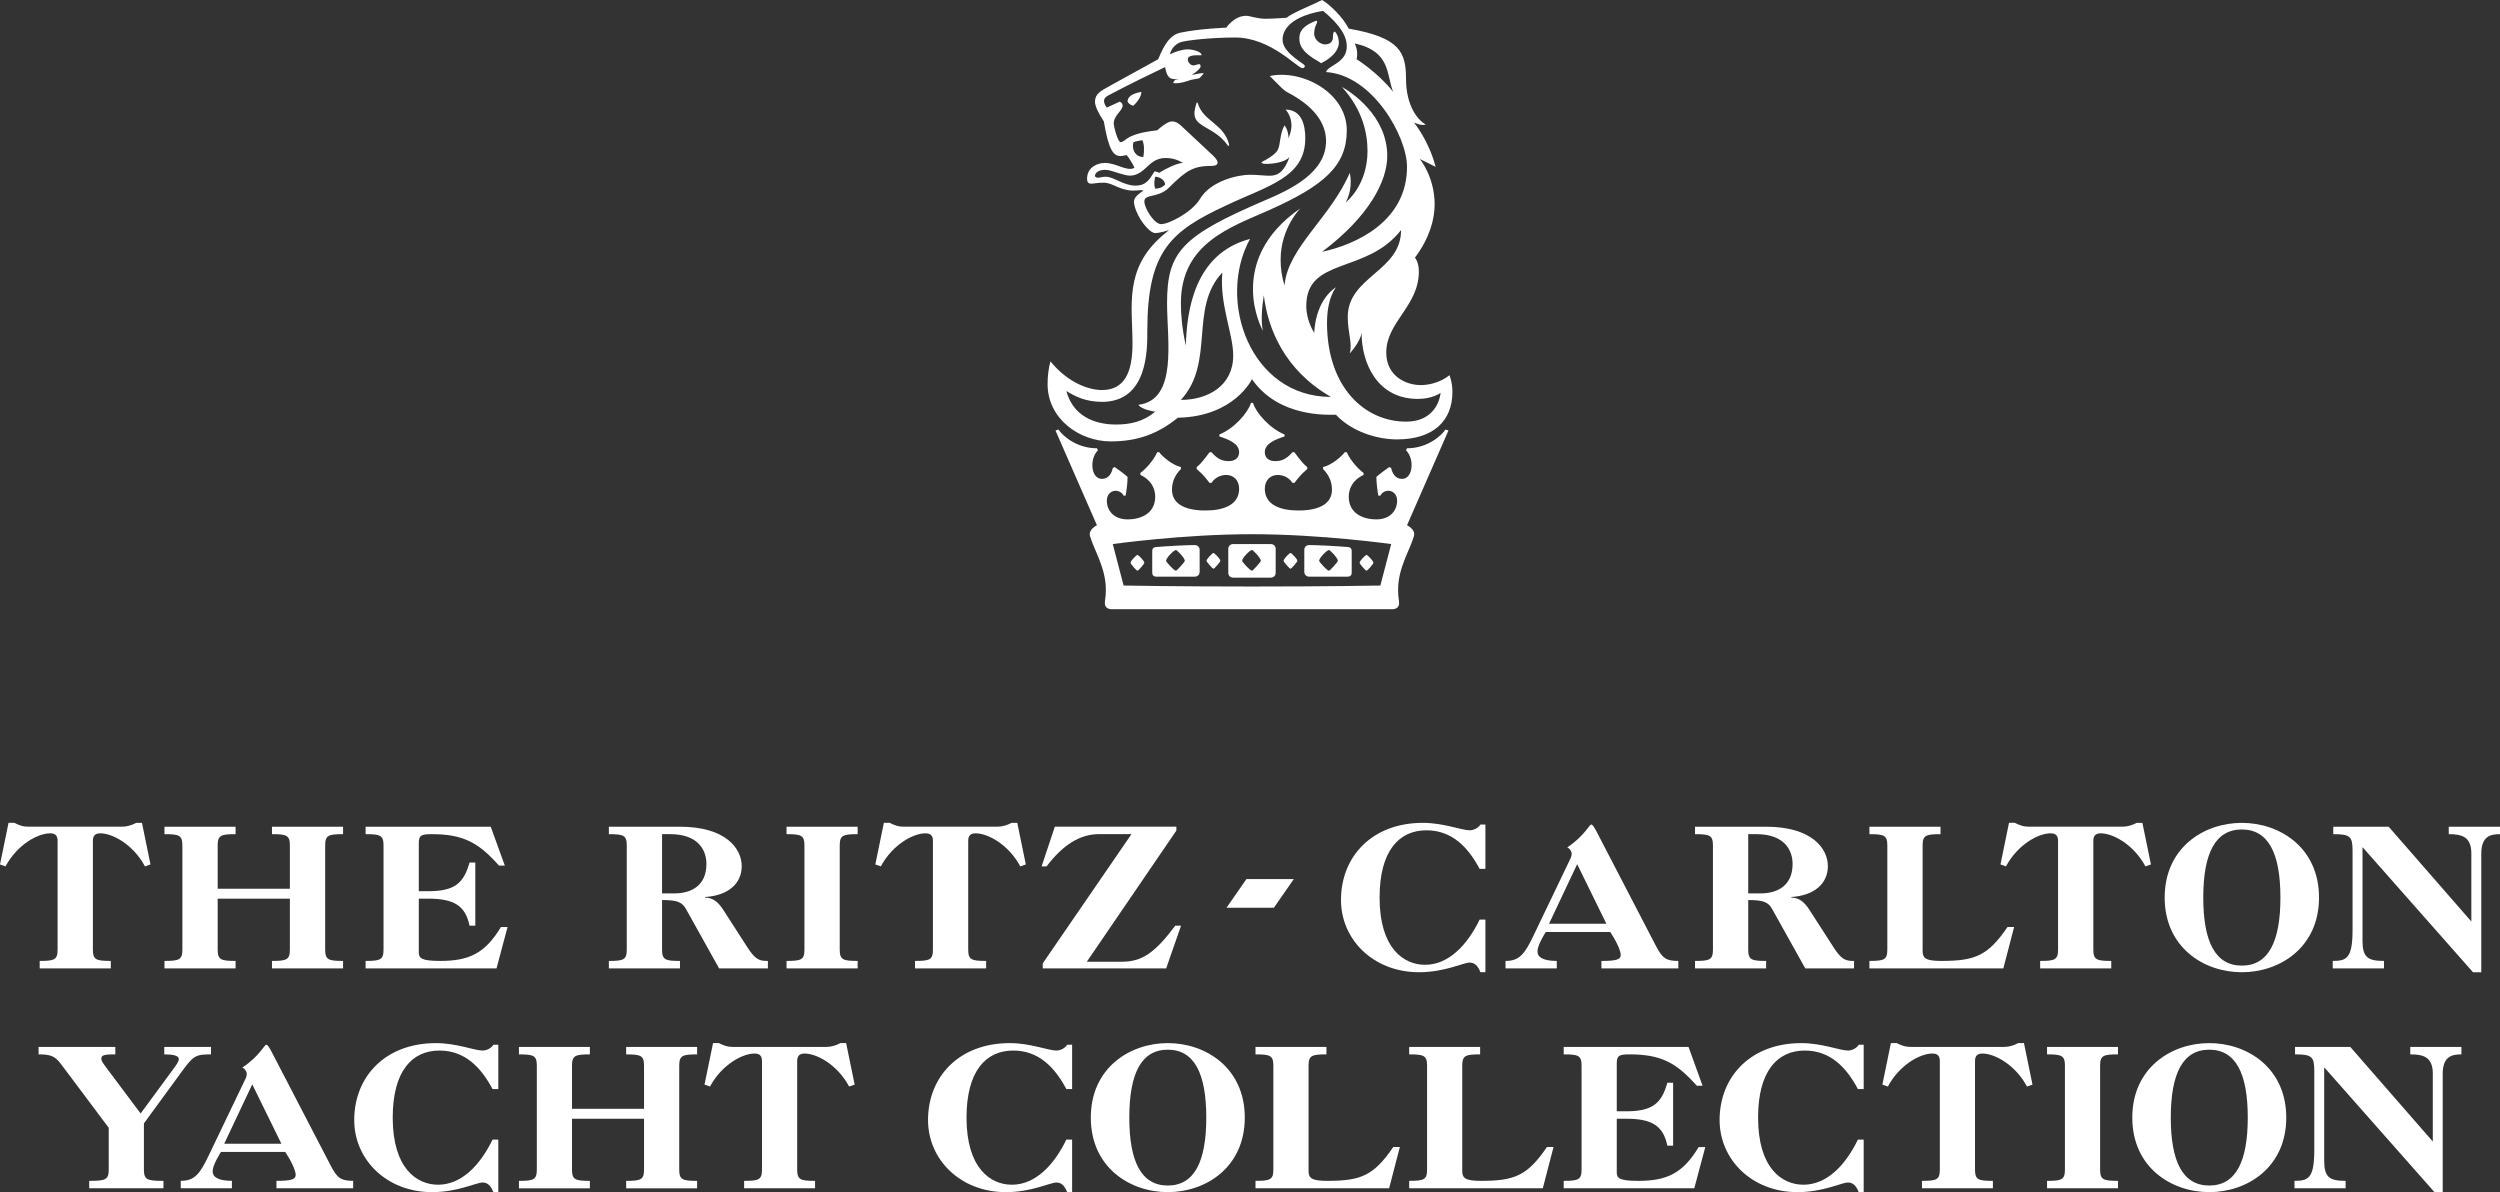 <?xml version="1.0" encoding="UTF-8"?>
<svg xmlns="http://www.w3.org/2000/svg" version="1.1" viewBox="0 0 1773.08 845.49">
  <rect x="0" y="0" width="1773.08" height="845.49" fill="#333333" stroke="none"/>
  <defs>
    <style>
      .cls-1 {
        fill: #fff;
      }
    </style>
  </defs>
  <!-- Generator: Adobe Illustrator 28.6.0, SVG Export Plug-In . SVG Version: 1.2.0 Build 709)  -->
  <g>
    <g id="PRIMARY">
      <g>
        <g>
          <path class="cls-1" d="M77.11,799.86l-33.74-45.05c-4.29-5.85-7.61-7.02-15.99-7.02v-5.26h54.41v5.26c-6.44,0-9.95.2-9.95,2.93,0,1.75.78,2.73,4.1,7.21l23.79,31.79,24.38-33.15c1.56-2.14,2.73-4.29,2.73-5.26,0-2.93-4.68-3.51-10.33-3.51v-5.26h33.15v5.26c-11.12,0-12.48.78-21.65,13.46l-25.94,35.49v32.76c0,7.22,2.34,8,13.85,8v5.27h-52.65v-5.27c11.51,0,13.85-.78,13.85-8v-29.64Z"/>
          <path class="cls-1" d="M173.44,766.51c1.37-2.73,1.56-3.71,1.56-4.88,0-1.75-1.37-3.71-3.12-4.49,12.29-8.19,15.6-16.19,16.97-16.19.78,0,1.56.98,3.31,4.1l42.32,81.51c4.68,8.97,7.22,10.92,15.99,10.92v5.27h-54.41v-5.27c10.53,0,13.65-.97,13.65-4.29,0-1.56-1.17-6.63-7.41-16.19h-45.63c-4.68,7.61-5.85,11.51-5.85,13.85,0,3.9,3.9,6.63,13.65,6.63v5.27h-36.27v-5.27c9.55,0,13.46-4.48,19.89-18.13l25.35-52.85ZM178.9,769.05l-19.89,42.12h40.56l-20.67-42.12Z"/>
          <path class="cls-1" d="M353.42,808.25v37.25h-3.51c-1.75-4.49-4.09-6.83-7.61-6.83-4.48,0-17.55,6.83-35.88,6.83-32.37,0-55.19-23.21-55.19-51.09,0-31.01,22.23-54.6,57.92-54.6,14.82,0,27.3,5.27,33.15,5.27,2.73,0,6.05-1.56,7.61-4.1h3.51v31.4h-4.1c-8-15.02-19.31-27.3-37.64-27.3-19.5,0-33.15,14.62-33.15,47.58,0,35.88,16.96,47.58,32.18,47.58,16.58,0,29.84-13.85,38.61-31.98h4.1Z"/>
          <path class="cls-1" d="M456.77,793.43h-51.09v36.08c0,7.22,2.34,8,12.68,8v5.27h-50.31v-5.27c10.34,0,12.68-.78,12.68-8v-73.71c0-7.22-2.34-8-12.68-8v-5.26h50.31v5.26c-10.34,0-12.68.78-12.68,8v30.62h51.09v-30.62c0-7.22-2.34-8-12.67-8v-5.26h50.31v5.26c-10.34,0-12.68.78-12.68,8v73.71c0,7.22,2.34,8,12.68,8v5.27h-50.31v-5.27c10.33,0,12.67-.78,12.67-8v-36.08Z"/>
          <path class="cls-1" d="M540.42,752.47c0-3.71-1.75-5.27-5.26-5.27-8.58,0-23.21,7.8-31.59,23.4l-3.9-1.37,6.05-29.45h4.1c1.37.78,2.93,1.37,4.68,1.95s3.51.78,5.26.78h66.3c3.51,0,7.21-1.17,9.95-2.73h4.1l6.04,29.45-3.9,1.37c-8.38-15.6-23.01-23.4-31.59-23.4-3.51,0-5.27,1.56-5.27,5.27v77.03c0,7.22,2.34,8,12.68,8v5.27h-50.31v-5.27c10.34,0,12.68-.78,12.68-8v-77.03Z"/>
          <path class="cls-1" d="M760.38,808.25v37.25h-3.51c-1.75-4.49-4.09-6.83-7.61-6.83-4.48,0-17.55,6.83-35.88,6.83-32.37,0-55.19-23.21-55.19-51.09,0-31.01,22.23-54.6,57.92-54.6,14.82,0,27.3,5.27,33.15,5.27,2.73,0,6.05-1.56,7.61-4.1h3.51v31.4h-4.1c-8-15.02-19.31-27.3-37.64-27.3-19.5,0-33.15,14.62-33.15,47.58,0,35.88,16.96,47.58,32.18,47.58,16.58,0,29.84-13.85,38.61-31.98h4.1Z"/>
          <path class="cls-1" d="M828.24,739.8c26.91,0,54.6,17.55,54.6,52.85s-27.69,52.85-54.6,52.85-54.6-17.55-54.6-52.85,27.69-52.85,54.6-52.85ZM828.24,840.81c18.72,0,27.3-16.77,27.3-48.17s-8.58-48.17-27.3-48.17-27.3,16.77-27.3,48.17,8.58,48.17,27.3,48.17Z"/>
          <path class="cls-1" d="M903.11,755.79c0-7.22-2.34-8-12.67-8v-5.26h50.31v5.26c-10.34,0-12.68.78-12.68,8v74.69c0,5.07,2.15,7.02,13.26,7.02,23.99,0,32.96-3.71,46.8-23.99h4.68l-7.6,29.25h-94.77v-5.27c10.33,0,12.67-.78,12.67-8v-73.71Z"/>
          <path class="cls-1" d="M1012.12,755.79c0-7.22-2.34-8-12.68-8v-5.26h50.31v5.26c-10.34,0-12.68.78-12.68,8v74.69c0,5.07,2.15,7.02,13.26,7.02,23.99,0,32.96-3.71,46.8-23.99h4.68l-7.6,29.25h-94.77v-5.27c10.34,0,12.68-.78,12.68-8v-73.71Z"/>
          <path class="cls-1" d="M1121.71,755.79c0-7.22-2.34-8-12.68-8v-5.26h88.53l9.95,27.5h-4.1c-14.24-15.99-24.96-22.23-47.58-22.23-7.41,0-9.17.78-9.17,6.44v33.93h6.63c18.53,0,25.16-5.46,29.25-20.28h4.09v44.66h-4.09c-2.93-14.24-11.12-19.11-29.25-19.11h-6.63v38.03c0,4.1,1.75,6.04,15.21,6.04,20.28,0,31.59-5.26,42.9-23.99h4.68l-7.8,29.25h-92.63v-5.27c10.34,0,12.68-.78,12.68-8v-73.71Z"/>
          <path class="cls-1" d="M1321.78,808.25v37.25h-3.51c-1.75-4.49-4.09-6.83-7.61-6.83-4.48,0-17.55,6.83-35.88,6.83-32.37,0-55.19-23.21-55.19-51.09,0-31.01,22.23-54.6,57.92-54.6,14.82,0,27.3,5.27,33.15,5.27,2.73,0,6.05-1.56,7.61-4.1h3.51v31.4h-4.1c-8-15.02-19.31-27.3-37.64-27.3-19.5,0-33.15,14.62-33.15,47.58,0,35.88,16.96,47.58,32.18,47.58,16.58,0,29.84-13.85,38.61-31.98h4.1Z"/>
          <path class="cls-1" d="M1375.79,752.47c0-3.71-1.75-5.27-5.26-5.27-8.58,0-23.21,7.8-31.59,23.4l-3.9-1.37,6.05-29.45h4.09c1.37.78,2.92,1.37,4.68,1.95,1.75.58,3.51.78,5.26.78h66.3c3.51,0,7.21-1.17,9.95-2.73h4.09l6.05,29.45-3.9,1.37c-8.39-15.6-23.01-23.4-31.59-23.4-3.51,0-5.27,1.56-5.27,5.27v77.03c0,7.22,2.34,8,12.68,8v5.27h-50.31v-5.27c10.34,0,12.68-.78,12.68-8v-77.03Z"/>
          <path class="cls-1" d="M1464.51,755.79c0-7.22-2.34-8-12.68-8v-5.26h50.31v5.26c-10.34,0-12.68.78-12.68,8v73.71c0,7.22,2.34,8,12.68,8v5.27h-50.31v-5.27c10.34,0,12.68-.78,12.68-8v-73.71Z"/>
          <path class="cls-1" d="M1566.89,739.8c26.91,0,54.6,17.55,54.6,52.85s-27.69,52.85-54.6,52.85-54.6-17.55-54.6-52.85,27.69-52.85,54.6-52.85ZM1566.89,840.81c18.72,0,27.3-16.77,27.3-48.17s-8.58-48.17-27.3-48.17-27.3,16.77-27.3,48.17,8.58,48.17,27.3,48.17Z"/>
          <path class="cls-1" d="M1725.42,761.44c0-11.9-6.83-13.65-15.99-13.65v-5.26h36.27v5.26c-6.63,0-13.26,1.37-13.26,13.85v83.85h-5.85l-78.2-88.53v66.11c0,11.89,3.71,14.43,15.21,14.43v5.27h-36.27v-5.27c9.95,0,14.04-1.95,14.04-22.04v-55.97c0-10.14-1.75-11.7-13.65-11.7v-5.26h39.2l58.5,67.08v-48.17Z"/>
        </g>
        <path class="cls-1" d="M827.01,397.77c0-2.1,5.6-7.7,7-7.7.71,0,6.31,5.6,6.31,7.7,0,.7-5.6,7-6.31,7-1.4,0-7-6.3-7-7h0ZM935.56,397.77c0-2.1,5.6-7.7,7-7.7.7,0,6.3,5.6,6.3,7.7,0,.7-5.6,7-6.3,7-1.4,0-7-6.3-7-7h0ZM880.94,397.77c0-2.1,5.6-7.7,7-7.7.7,0,6.3,5.6,6.3,7.7,0,.7-5.6,7-6.3,7-1.4,0-7-6.3-7-7h0ZM820.01,408.98h27.31c2.1,0,3.5-1.4,3.5-3.5v-15.41c0-2.1-1.4-3.5-3.5-3.5-5.6,0-18.91.7-27.31,1.4-1.4,0-2.8.7-2.8,2.8v15.41c0,2.1,1.4,2.8,2.8,2.8h0ZM801.8,399.17c0-1.4,4.2-5.6,4.9-5.6s4.91,4.2,4.91,5.6c0,.7-4.21,5.6-4.91,5.6s-4.9-4.9-4.9-5.6h0ZM855.72,397.77c0-1.4,4.21-5.6,4.91-5.6s4.9,4.2,4.9,5.6c0,.7-4.2,5.6-4.9,5.6s-4.91-4.9-4.91-5.6h0ZM901.24,409.68c2.1,0,3.51-1.4,3.51-3.5v-16.81c0-2.1-1.41-3.5-3.51-3.5h-26.61c-2.1,0-3.5,1.4-3.5,3.5v16.81c0,2.1,1.4,3.5,3.5,3.5h26.61ZM955.87,408.98c1.4,0,2.8-.7,2.8-2.8v-15.41c0-2.1-1.4-2.8-2.8-2.8-8.41-.7-21.71-1.4-27.31-1.4-2.11,0-3.51,1.4-3.51,3.5v15.41c0,2.1,1.4,3.5,3.51,3.5h27.31ZM974.08,399.17c0,.7-4.21,5.6-4.91,5.6s-4.9-4.9-4.9-5.6c0-1.4,4.2-5.6,4.9-5.6s4.91,4.2,4.91,5.6h0ZM920.15,397.77c0,.7-4.2,5.6-4.9,5.6s-4.9-4.9-4.9-5.6c0-1.4,4.2-5.6,4.9-5.6s4.9,4.2,4.9,5.6h0ZM848.72,72.83h.7c3.5,13.31,18.91,14.71,22.41,30.11l-.7.7c-7.7-11.2-18.21-12.61-22.41-18.21-2.1-2.8-2.1-6.3,0-12.61h0ZM874.63,252.11c0,21.71-18.21,31.51-37.11,31.51,24.51-26.61,5.6-65.13,29.41-90.34-2.1,22.41,7.7,43.42,7.7,58.83h0ZM990.88,311.63c25.91,0,39.22-13.3,39.22-33.61,0-7-2.1-11.9-2.1-11.9-7,5.6-15.41,7-20.31,7-10.5,0-24.51-6.3-24.51-23.11,0-21.71,23.11-32.91,23.11-57.43,0-7-2.8-9.8-2.8-9.8,10.5-14.01,14-27.31,14-37.82,0-19.61-10.5-32.21-10.5-32.21l11.2,5.6c-4.9-18.91-15.4-31.51-15.4-31.51,0,0,5.6,2.8,8.4,1.4-5.6-2.8-14-13.31-14-32.21s-4.21-29.41-40.62-35.72c-4.2-8.4-14.01-17.51-18.91-20.31-8.4,4.2-21.01,9.1-25.21,12.61,0,0-10.51.7-14.71.7-6.3,0-11.2-2.1-14-2.1-8.41,0-14.01,8.4-14.01,8.4,0,0-18.91.7-32.21,3.5-7.01,1.4-11.21,7-16.11,18.91l-34.32,18.91c-6.3,3.5-10.5,5.6-10.5,11.21,0,2.8,2.1,7.7,6.3,14.01,3.5,21.01,7.01,24.51,11.91,24.51,1.4,0,4.2-.7,4.2-.7,1.4,1.4,4.9,7,5.6,9.1-5.6,2.8-12.6-3.5-21.01-3.5-4.9,0-12.6,2.8-12.6,11.21,0,2.8,1.4,3.5,2.8,3.5,2.1,0,4.2-.7,9.1-.7,6.31,0,11.21,5.6,21.01,5.6,3.5,0,5.6-.7,7,0-4.9,3.5-7.7,5.6-6.3,10.51,2.1,9.1,10.51,19.61,14.71,19.61,3.5,0,9.8-2.1,9.8-2.1l-4.2,3.5c-28.01,23.81-21.71,50.42-21.71,77.03,0,20.31-5.6,32.91-21.71,32.91-10.5,0-25.21-6.3-36.41-20.31-1.4,4.2-2.1,10.51-2.1,16.11,0,24.51,22.41,40.62,44.82,40.62,19.6,0,33.61-5.6,47.62-16.81,39.91-.7,52.52-27.31,52.52-27.31,18.91,27.31,53.92,25.21,59.52,25.21,11.91,12.6,30.12,17.51,43.42,17.51h0ZM993.68,163.17c0,29.41-37.81,32.91-37.81,61.63,0,11.2,3.5,18.91,1.4,25.91,0,0,7.7-8.4,8.4-14.71,0,21.71,11.21,46.92,39.92,46.92,4.2,0,10.5-.7,16.11-4.2,0,0-1.4,20.31-24.51,20.31-29.42,0-56.03-24.51-56.03-70.03,0-8.4,1.4-18.21,6.3-25.21,0,0-14,7.7-15.4,32.21,0,0-5.61-8.4-5.61-18.91,0-35.02,42.72-22.41,67.23-53.92h0ZM960.77,30.81c25.91,5.6,22.41,22.41,27.31,34.32-11.2-14.01-25.91-23.11-25.91-23.11,1.4-6.3-1.4-11.2-1.4-11.2h0ZM803.9,100.84c1.4-.7,6.3-1.4,6.3-1.4,1.41,2.8,1.41,7.7.7,11.9-6.3,0-8.4-6.3-7-10.5h0ZM818.61,121.85c-2.8,4.2-4.9,9.8-13.31,9.8s-15.4-6.3-21.01-6.3c-2.8,0-4.2.7-5.6.7s-2.1-.7-2.1-1.4c0-2.1,2.8-4.2,7-4.2s7.71,2.1,14.01,3.5c9.1,2.8,14.71-4.9,18.21-7.7,4.2-3.5,7.7-4.2,11.2-4.2,7,0,11.91,3.5,11.91,3.5-3.5,0-11.21,3.5-16.81,7-2.1-.7-2.8-1.4-3.5-.7h0ZM826.31,130.96c-2.8,2.8-5.6,2.8-7,2.8-1.4-3.5,0-8.4,0-8.4,2.8,0,7,2.1,7,5.6h0ZM781.49,285.02c32.92,0,32.22-37.82,32.22-50.42,0-56.72,16.8-70.73,56.02-88.94,29.41-14.01,56.02-19.61,56.02-47.62,0-9.8-2.8-20.31-14-20.31,0,0,4.2,4.2,4.2,11.2,0,2.8-.7,5.6-2.1,9.1,0-2.8-.7-6.3-2.8-9.1-3.5,5.6-2.8,14.01-4.9,17.51,0,0-1.4,3.5-11.21,8.4,0,0-1.4,1.4,3.5,1.4,0,0,11.91,0,16.11-4.9-3.5,9.8-7.7,13.31-14.01,13.31-3.5,0-9.1-.7-14-.7-8.41,0-28.01,4.2-35.72,17.51-5.6,9.1-21.71,17.51-27.31,17.51-4.9,0-11.9-11.21-11.9-16.11,0-5.6,9.8-2.1,17.5-9.81,12.61-12.6,17.51-15.41,30.82-15.41,0,0,7.7,0,.7-7l-21.71-20.31c-2.8-2.8-4.91-4.2-7.71-4.2-1.4,0-4.2.7-10.5,6.3-12.61,1.4-17.51,3.5-21.01,5.6-2.1,1.4-3.5,2.8-4.9,2.8-2.1,0-4.9-11.2-4.9-13.31,0-5.6,6.3-9.1,6.3-12.61,0-2.1-2.1-2.8-2.1-2.8l-9.11,4.2s-4.9-5.6.7-8.4c0,0,14.01-7.7,40.62-20.31,1.4,7.7,3.5,9.1,9.81,8.4l-2.81.7-1.4,2.1c2.1.7,6.31,0,10.51-1.4,3.5-1.4,7.7-1.4,8.4-2.1.7-.7,2.8-2.8,2.8-3.5-1.4,0-5.6.7-8.4,1.4,4.2-2.8,6.3-4.9,6.3-6.3,0-.7-.7-1.4-.7-1.4-2.1,0-3.5,1.4-5.6.7-1.4-.7-2.8-2.1-2.8-4.2,0-1.4,1.4-2.8,6.3-2.8h3.5c0-2.8-7-4.2-9.8-4.2-3.5,0-8.41,1.4-12.61,3.5,0,0,.7-5.6,7.01-8.4,3.5-1.4,21.71-3.5,39.21-3.5,25.21,0,44.12,21.71,47.62,21.71,1.4,0,2.8-1.4.7-2.8-9.1-6.3-14.7-11.2-14.7-17.51,0-2.1,0-15.41,28.71-20.31,12.61,10.5,16.81,18.21,16.81,25.21,0,11.9-13.31,13.31-14.71,18.21,32.91,2.1,57.43,45.52,57.43,67.23,0,39.22-37.12,55.32-60.23,60.23,33.61-25.21,46.22-50.42,46.22-67.93,0-28.71-25.91-45.52-32.21-49.02,14.7,16.11,18.2,32.91,18.2,45.52,0,24.51-15.4,36.42-15.4,36.42,2.8-5.6,3.5-10.5,3.5-14.71,0-3.5-.7-6.3-.7-6.3-13.31,31.51-44.12,53.22-46.22,79.83-2.1-6.3-2.8-12.6-2.8-18.21,0-22.41,14-36.41,14-36.41-27.31,18.91-33.61,40.62-33.61,57.42s7,29.41,7,29.41c-1.4-6.3-.7-16.81.7-25.21,2.8,23.81,14.71,53.22,47.62,72.13-57.42,0-81.23-68.63-57.42-112.05-39.92,10.5-44.82,51.82-45.52,75.63-2.8-12.61-3.5-22.41-3.5-30.11,0-42.72,35.71-53.92,62.32-65.83,39.22-17.51,55.33-31.51,55.33-56.72,0-26.61-31.52-43.42-54.63-38.52l8.41,8.4c1.4,1.4,3.5,2.8,3.5,2.8,24.51,12.61,28.01,26.61,28.01,35.01,0,22.41-25.21,34.32-43.42,42.02-58.82,25.21-69.33,36.42-69.33,72.83,0,26.61,7.71,68.63-20.31,72.13,2.1,3.5,11.91,4.9,11.91,4.9-8.41,7-17.51,9.1-28.01,9.1-9.81,0-29.42-2.8-35.02-23.81,5.6,3.5,13.31,7.7,25.21,7.7h0ZM934.86,43.42l2.1,1.4s12.6-5.6,12.6-14.71c0,0,0-4.9-2.8-7.7-1.4,0-1.4,2.8-1.4,4.2,0,2.8-2.1,4.9-5.6,4.9-2.8,0-7.7-2.8-7.7-7.7s2.1-7,2.1-8.4c0,0,0-.7-.7-.7-11.21,4.2-11.91,9.1-11.91,12.61,0,4.9,2.1,9.8,13.31,16.11h0ZM799.7,72.13c.7,1.4,2.8,2.8,4.2,2.8,2.8-2.8,5.6-6.3,5.6-9.8-3.5.7-9.8,2.1-9.8,7h0ZM1027.3,305.33l-2.1-.7c-2.8,4.2-12.61,13.31-27.31,13.31l-.7,1.4c6.3,6.3,4.9,20.31-2.81,20.31-4.9,0-7-4.2-7.7-7.7l-1.4-.7c-2.1,1.4-7.7,5.6-9.1,7,0,4.2.7,9.8,1.4,13.3h1.4c1.4-2.8,4.2-3.5,5.6-3.5,3.5,0,6.3,2.8,6.3,7,0,7-4.9,13.31-14.7,13.31-10.51,0-19.61-4.9-19.61-16.11,0-5.6,2.8-11.91,10.5-15.41v-1.4c-5.6-4.2-10.5-11.2-11.9-14.71h-1.4c-2.1,2.8-9.11,9.1-15.41,10.51v1.4c5.6,5.6,6.3,11.21,6.3,14.71,0,9.1-7.7,14.71-23.81,14.71-11.9,0-23.81-3.5-23.81-15.41,0-6.3,4.2-9.8,9.11-9.8,3.5,0,7.7,1.4,10.5,5.6h1.4c2.8-3.5,4.2-5.6,9.1-9.81v-1.4c-2.1-1.4-5.6-5.6-9.1-10.51h-1.4c-4.9,5.6-8.4,6.3-12.6,6.3-2.81,0-7.01-1.4-7.01-6.3,0-6.3,7.71-9.1,14.01-11.2v-1.4c-10.51-4.2-20.31-15.41-22.41-22.41h-1.4c-2.1,7-11.91,18.21-22.41,22.41v1.4c6.3,2.1,14,4.9,14,11.2,0,4.9-4.2,6.3-7,6.3-4.2,0-7.7-.7-12.6-6.3h-1.4c-3.51,4.9-7.01,9.1-9.11,10.51v1.4c4.9,4.2,6.3,6.3,9.11,9.81h1.4c2.8-4.2,7-5.6,10.5-5.6,4.9,0,9.1,3.5,9.1,9.8,0,11.9-11.9,15.41-23.81,15.41-16.1,0-23.81-5.6-23.81-14.71,0-3.5.7-9.1,6.31-14.71v-1.4c-6.31-1.4-13.31-7.7-15.41-10.51h-1.4c-1.4,3.5-6.3,10.51-11.91,14.71v1.4c7.71,3.5,10.51,9.8,10.51,15.41,0,11.2-9.11,16.11-19.61,16.11-9.8,0-14.71-6.3-14.71-13.31,0-4.2,2.81-7,6.31-7,1.4,0,4.2.7,5.6,3.5h1.4c.7-3.5,1.4-9.1,1.4-13.3-1.4-1.4-7-5.6-9.1-7l-1.4.7c-.7,3.5-2.81,7.7-7.71,7.7-7.7,0-9.1-14.01-2.8-20.31l-.7-1.4c-14.71,0-24.51-9.1-27.31-13.31l-2.1.7,29.41,67.23s-6.3,2.8-4.9,7.7c2.8,9.8,11.2,22.41,11.2,37.82,0,6.3-.7,7-.7,9.8s2.1,4.2,4.91,4.2h198.88c2.8,0,4.9-1.4,4.9-4.2s-.7-3.5-.7-9.8c0-15.41,8.41-28.01,11.21-37.82,1.4-4.9-4.9-7.7-4.9-7.7l29.41-67.23h0ZM887.94,415.98c-54.63,0-91.04-.7-91.04-.7l-7.7-29.41s49.72-7,98.74-7,98.74,7,98.74,7l-7.7,29.41s-36.42.7-91.04.7h0Z"/>
        <g>
          <path class="cls-1" d="M1752.76,653.57l-58.64-67.24h-39.29v5.28c11.92,0,13.68,1.56,13.68,11.73v56.1c0,20.13-4.11,22.08-14.07,22.08v5.28h36.36v-5.28c-11.53,0-15.24-2.54-15.24-14.46v-66.26l78.38,88.74h5.86v-84.05c0-12.51,6.65-13.88,13.29-13.88v-5.28h-36.36v5.28c9.19,0,16.03,1.76,16.03,13.68v48.28h0Z"/>
          <path class="cls-1" d="M1589.99,583.6c-26.97,0-54.73,17.59-54.73,52.97s27.76,52.97,54.73,52.97,54.73-17.59,54.73-52.97-27.76-52.97-54.73-52.97h0ZM1589.99,684.85c-18.76,0-27.36-16.81-27.36-48.28s8.6-48.28,27.36-48.28,27.36,16.81,27.36,48.28-8.6,48.28-27.36,48.28h0Z"/>
          <path class="cls-1" d="M1459.64,673.51c0,7.23-2.34,8.01-12.7,8.01v5.28h50.43v-5.28c-10.36,0-12.71-.78-12.71-8.01v-77.21c0-3.71,1.76-5.28,5.28-5.28,8.6,0,23.26,7.82,31.67,23.45l3.9-1.37-6.06-29.51h-4.1c-2.74,1.56-6.45,2.73-9.97,2.73h-66.46c-1.76,0-3.52-.19-5.28-.78-1.76-.59-3.33-1.17-4.69-1.96h-4.1l-6.06,29.51,3.91,1.37c8.4-15.63,23.06-23.45,31.67-23.45,3.51,0,5.27,1.56,5.27,5.28v77.21h0Z"/>
          <path class="cls-1" d="M1338.55,673.51c0,7.23-2.35,8.01-12.7,8.01v5.28h94.99l7.63-29.32h-4.69c-13.88,20.33-22.87,24.04-46.91,24.04-11.14,0-13.29-1.95-13.29-7.03v-74.86c0-7.23,2.35-8.01,12.7-8.01v-5.28h-50.43v5.28c10.36,0,12.7.78,12.7,8.01v73.89h0Z"/>
          <path class="cls-1" d="M1300.09,671.36l-16.61-25.8c-4.1-6.45-7.82-8.79-13.1-8.99v-.39c16.22-.98,26-9.38,26-21.89s-11.34-27.95-43.79-27.95h-50.43v5.28c10.36,0,12.71.78,12.71,8.01v73.89c0,7.23-2.35,8.01-12.71,8.01v5.28h50.43v-5.28c-10.36,0-12.7-.78-12.7-8.01v-35.18c10.56,0,14.27,1.37,17.01,6.45l23.45,42.02h34.59v-5.28c-5.86,0-8.79-.59-14.85-10.16h0ZM1248.68,633.63h-8.79v-42.03h5.67c20.72,0,25.81,12.12,25.81,21.11,0,15.44-10.75,20.91-22.68,20.91h0Z"/>
          <path class="cls-1" d="M1174.28,670.58l-42.42-81.7c-1.76-3.13-2.54-4.1-3.32-4.1-1.36,0-4.69,8.01-17,16.22,1.76.78,3.13,2.74,3.13,4.5,0,1.18-.19,2.15-1.56,4.89l-25.41,52.97c-6.45,13.68-10.36,18.17-19.94,18.17v5.28h36.35v-5.28c-9.77,0-13.68-2.73-13.68-6.64,0-2.35,1.17-6.26,5.87-13.88h45.74c6.26,9.58,7.43,14.66,7.43,16.22,0,3.32-3.13,4.3-13.68,4.3v5.28h54.53v-5.28c-8.79,0-11.34-1.95-16.03-10.94h0ZM1098.64,655.13l19.94-42.22,20.72,42.22h-40.66Z"/>
          <path class="cls-1" d="M1049.4,652.21c-8.8,18.17-22.09,32.05-38.7,32.05-15.25,0-32.25-11.73-32.25-47.69,0-33.04,13.68-47.69,33.23-47.69,18.37,0,29.71,12.31,37.72,27.36h4.1v-31.47h-3.52c-1.56,2.54-4.89,4.1-7.63,4.1-5.86,0-18.37-5.28-33.23-5.28-35.77,0-58.05,23.65-58.05,54.73,0,27.95,22.87,51.21,55.32,51.21,18.37,0,31.47-6.84,35.96-6.84,3.52,0,5.87,2.35,7.63,6.84h3.52v-37.33h-4.1Z"/>
          <path class="cls-1" d="M739.52,686.8h87.57l10.55-30.3h-4.1c-14.66,19.55-23.65,25.6-38.11,25.6h-24.63l63.52-93.04v-2.74h-86.2l-9.38,28.15h3.52c11.53-15.24,23.65-22.87,37.14-22.87h23.07l-62.94,91.67v3.52h0Z"/>
          <path class="cls-1" d="M661.67,673.51c0,7.23-2.35,8.01-12.7,8.01v5.28h50.43v-5.28c-10.36,0-12.71-.78-12.71-8.01v-77.21c0-3.71,1.76-5.28,5.28-5.28,8.6,0,23.26,7.82,31.66,23.45l3.91-1.37-6.06-29.51h-4.11c-2.74,1.56-6.45,2.73-9.97,2.73h-66.46c-1.76,0-3.51-.19-5.28-.78-1.76-.59-3.32-1.17-4.69-1.96h-4.1l-6.06,29.51,3.91,1.37c8.4-15.63,23.06-23.45,31.66-23.45,3.52,0,5.28,1.56,5.28,5.28v77.21h0Z"/>
          <path class="cls-1" d="M570.54,673.51c0,7.23-2.34,8.01-12.7,8.01v5.28h50.43v-5.28c-10.36,0-12.71-.78-12.71-8.01v-73.89c0-7.23,2.34-8.01,12.71-8.01v-5.28h-50.43v5.28c10.36,0,12.7.78,12.7,8.01v73.89h0Z"/>
          <path class="cls-1" d="M529.75,671.36l-16.61-25.8c-4.11-6.45-7.82-8.79-13.1-8.99v-.39c16.23-.98,26-9.38,26-21.89s-11.33-27.95-43.79-27.95h-50.43v5.28c10.36,0,12.7.78,12.7,8.01v73.89c0,7.23-2.35,8.01-12.7,8.01v5.28h50.43v-5.28c-10.36,0-12.7-.78-12.7-8.01v-35.18c10.56,0,14.27,1.37,17.01,6.45l23.45,42.02h34.6v-5.28c-5.87,0-8.8-.59-14.86-10.16h0ZM478.35,633.63h-8.8v-42.03h5.67c20.72,0,25.8,12.12,25.8,21.11,0,15.44-10.75,20.91-22.67,20.91h0Z"/>
          <path class="cls-1" d="M272.01,673.51c0,7.23-2.35,8.01-12.7,8.01v5.28h92.84l7.82-29.32h-4.69c-11.34,18.77-22.67,24.04-43,24.04-13.49,0-15.25-1.95-15.25-6.06v-38.11h6.65c18.18,0,26.39,4.88,29.32,19.15h4.1v-44.76h-4.1c-4.11,14.85-10.75,20.33-29.32,20.33h-6.65v-34.01c0-5.67,1.76-6.45,9.19-6.45,22.67,0,33.42,6.26,47.69,22.28h4.11l-9.97-27.56h-88.74v5.28c10.36,0,12.7.78,12.7,8.01v73.89h0Z"/>
          <path class="cls-1" d="M205.59,673.51c0,7.23-2.34,8.01-12.7,8.01v5.28h50.43v-5.28c-10.36,0-12.7-.78-12.7-8.01v-73.89c0-7.23,2.34-8.01,12.7-8.01v-5.28h-50.43v5.28c10.36,0,12.7.78,12.7,8.01v30.69h-51.21v-30.69c0-7.23,2.35-8.01,12.7-8.01v-5.28h-50.43v5.28c10.36,0,12.7.78,12.7,8.01v73.89c0,7.23-2.35,8.01-12.7,8.01v5.28h50.43v-5.28c-10.36,0-12.7-.78-12.7-8.01v-36.16h51.21v36.16h0Z"/>
          <path class="cls-1" d="M40.85,673.51c0,7.23-2.35,8.01-12.7,8.01v5.28h50.43v-5.28c-10.36,0-12.7-.78-12.7-8.01v-77.21c0-3.71,1.76-5.28,5.28-5.28,8.6,0,23.26,7.82,31.66,23.45l3.91-1.37-6.05-29.51h-4.11c-2.74,1.56-6.45,2.73-9.97,2.73H20.13c-1.76,0-3.52-.19-5.28-.78-1.76-.59-3.32-1.17-4.69-1.96h-4.1l-6.06,29.51,3.91,1.37c8.4-15.63,23.06-23.45,31.66-23.45,3.52,0,5.28,1.56,5.28,5.28v77.21h0Z"/>
          <polygon class="cls-1" points="869.89 643.79 903.48 643.79 917.6 623.46 884.01 623.46 869.89 643.79 869.89 643.79"/>
        </g>
      </g>
    </g>
  </g>
</svg>
